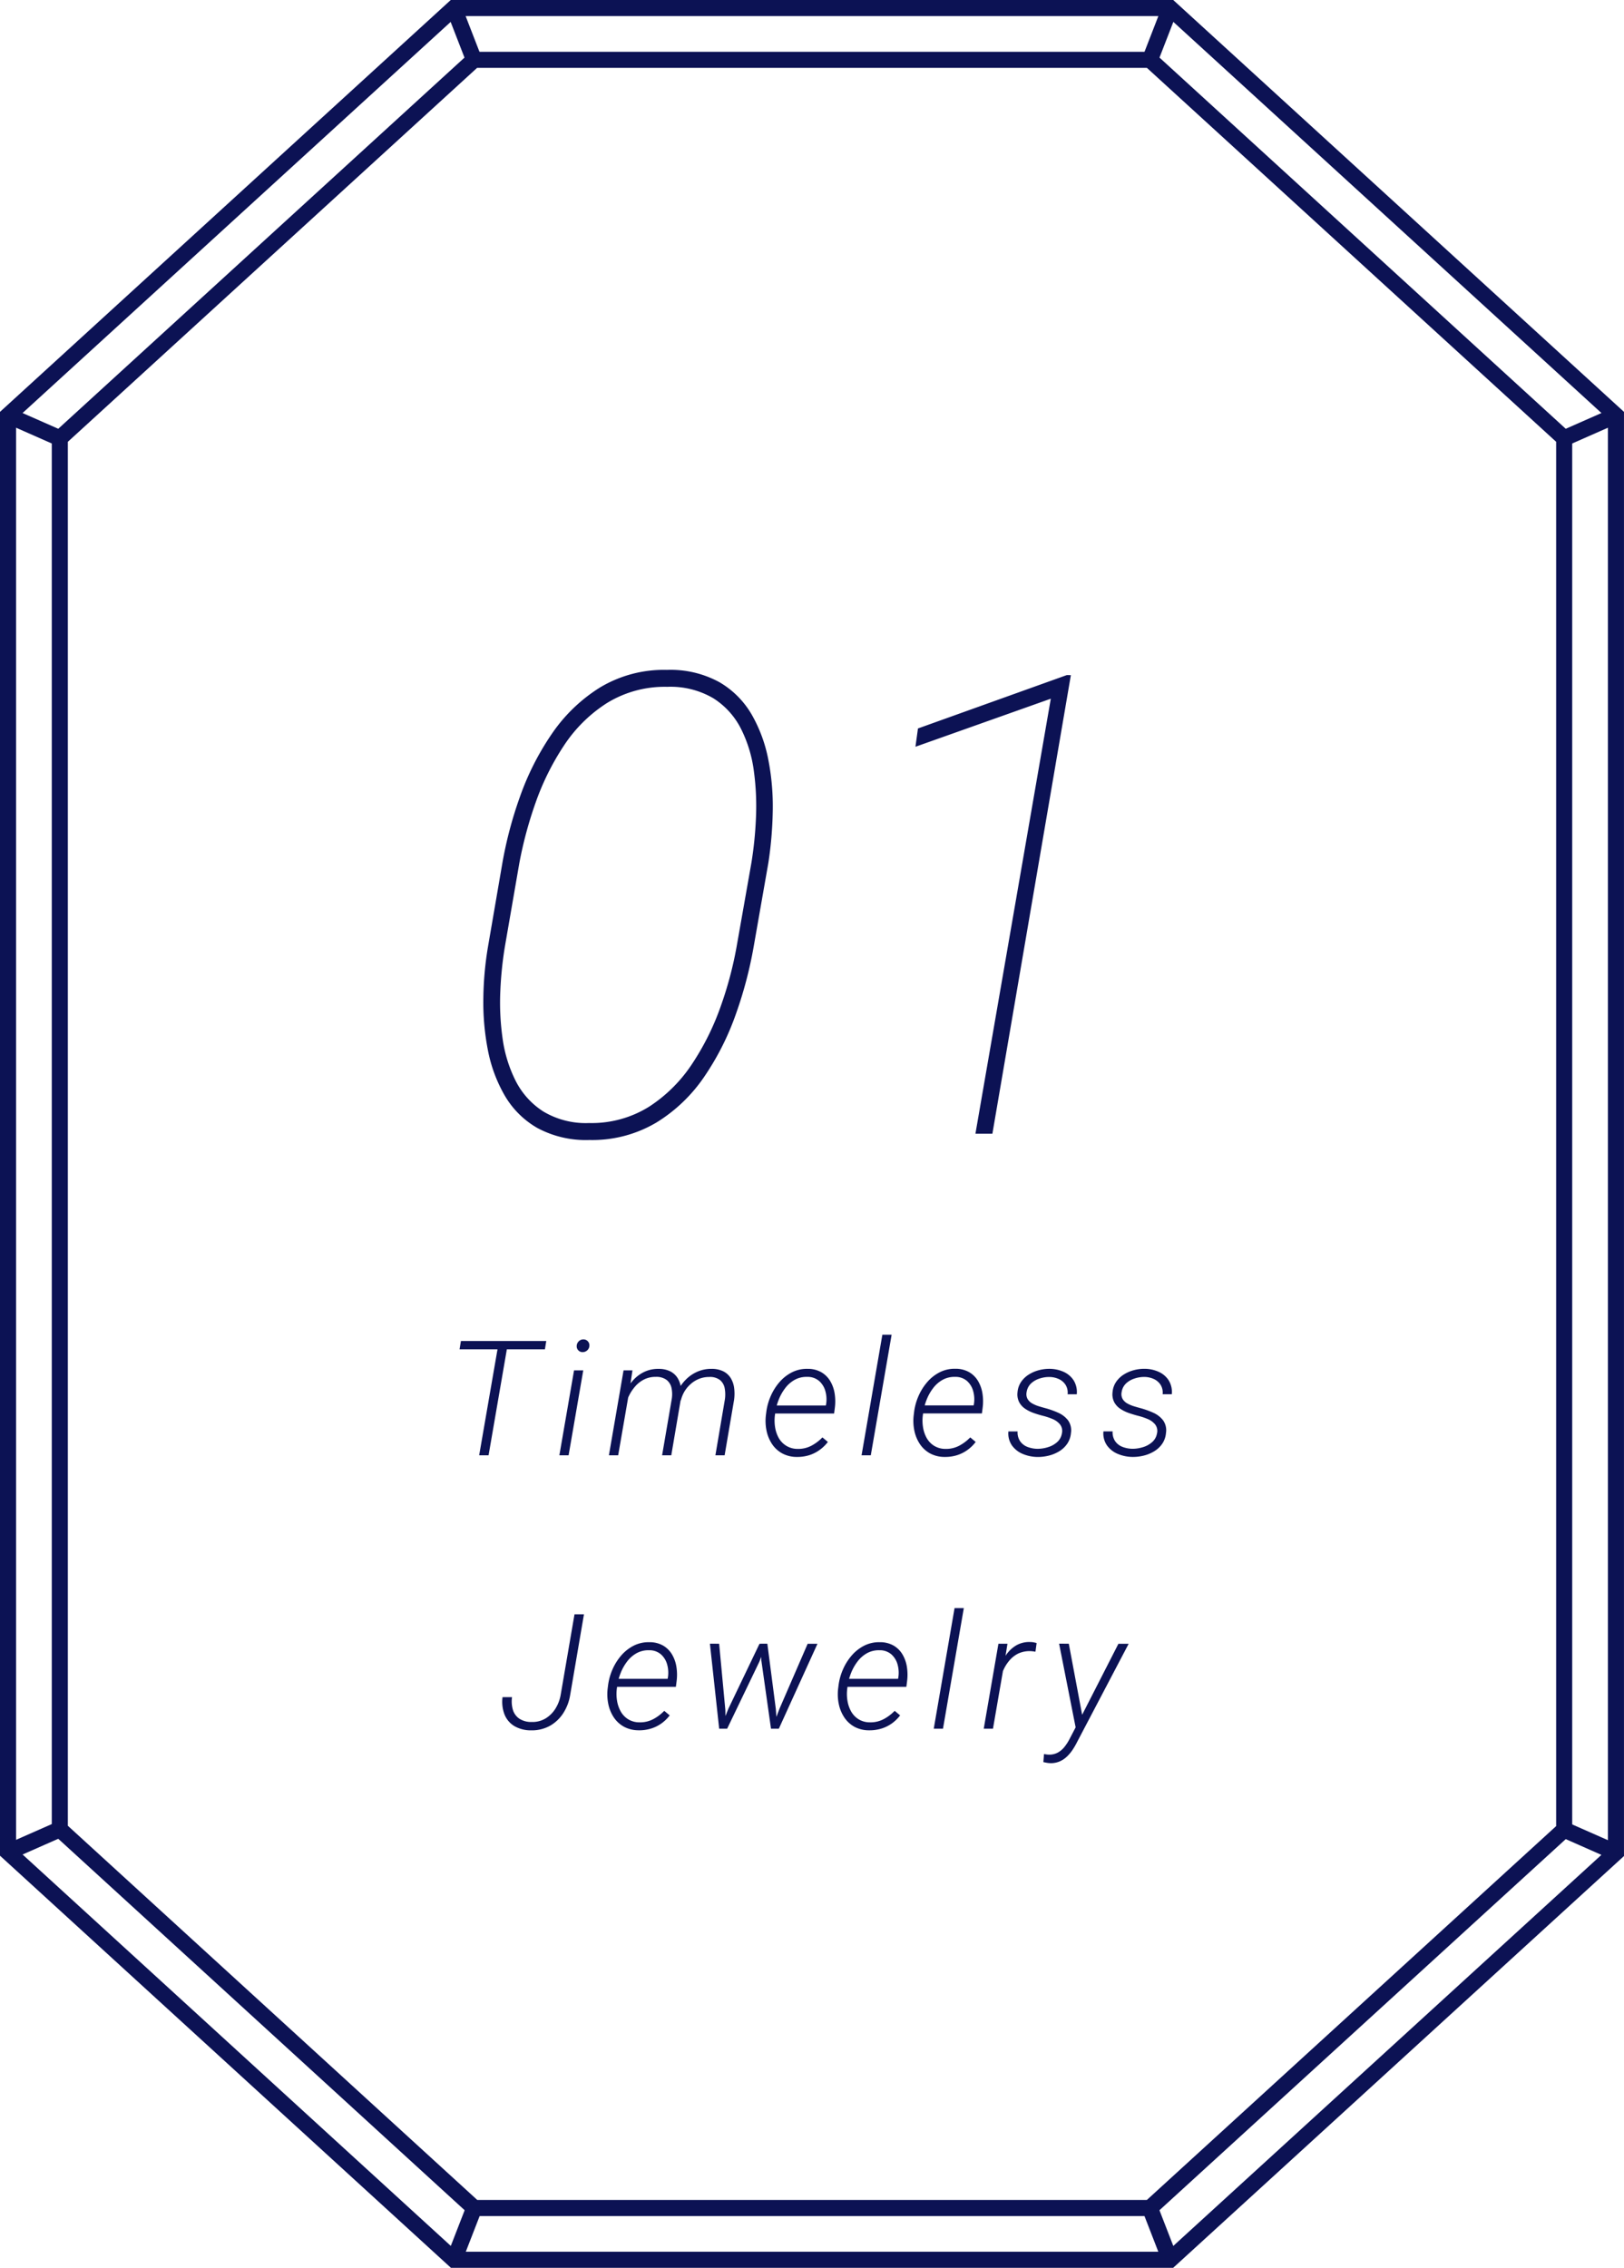 <svg xmlns="http://www.w3.org/2000/svg" width="101" height="141.027" viewBox="0 0 101 141.027"><g transform="translate(-250.5 -99.5)"><path d="M-18.889-7.109-20.115,0H-20.7l1.23-7.109Zm2.363,0-.085.518h-5.308l.085-.518Zm2.3,1.826L-15.138,0h-.574l.913-5.283Zm-.408-1.523a.415.415,0,0,1,.125-.282.392.392,0,0,1,.283-.121.36.36,0,0,1,.281.115.358.358,0,0,1,.1.283.393.393,0,0,1-.128.276.409.409,0,0,1-.284.117.358.358,0,0,1-.275-.11A.353.353,0,0,1-14.633-6.807Zm3.3,2.642L-12.055,0h-.576l.911-5.283h.554Zm-.305,1.2-.249-.146a3.745,3.745,0,0,1,.288-.847,2.956,2.956,0,0,1,.492-.73,2.209,2.209,0,0,1,.691-.508,2.005,2.005,0,0,1,.885-.181,1.593,1.593,0,0,1,.708.15,1.144,1.144,0,0,1,.452.4,1.488,1.488,0,0,1,.217.592,2.588,2.588,0,0,1,0,.719L-8.752,0h-.571l.6-3.5a1.869,1.869,0,0,0-.017-.7.854.854,0,0,0-.308-.493,1.063,1.063,0,0,0-.662-.186,1.583,1.583,0,0,0-.728.159A1.815,1.815,0,0,0-11-4.281a2.608,2.608,0,0,0-.4.615A3.445,3.445,0,0,0-11.64-2.969Zm3.489-.459-.4.007a2.739,2.739,0,0,1,.3-.765,2.536,2.536,0,0,1,.508-.627,2.279,2.279,0,0,1,.681-.421,2.152,2.152,0,0,1,.817-.149,1.615,1.615,0,0,1,.732.157,1.151,1.151,0,0,1,.458.419,1.553,1.553,0,0,1,.212.616,2.766,2.766,0,0,1-.006.746L-5.434,0h-.574l.586-3.452a2.13,2.13,0,0,0-.007-.714.867.867,0,0,0-.294-.516,1.02,1.02,0,0,0-.675-.19,1.679,1.679,0,0,0-.608.11,1.74,1.74,0,0,0-.515.308A1.974,1.974,0,0,0-7.914-4,1.976,1.976,0,0,0-8.152-3.428ZM-.933.1a1.9,1.9,0,0,1-.928-.225,1.8,1.8,0,0,1-.632-.588,2.356,2.356,0,0,1-.336-.828,3.012,3.012,0,0,1-.04-.942l.027-.212a3.571,3.571,0,0,1,.266-.969,3.4,3.4,0,0,1,.536-.868,2.564,2.564,0,0,1,.776-.621,2.045,2.045,0,0,1,.988-.225,1.685,1.685,0,0,1,.862.214,1.559,1.559,0,0,1,.553.555,2.179,2.179,0,0,1,.271.775,3.133,3.133,0,0,1,.011.878L1.374-2.6H-2.515l.076-.5,3.3,0,.015-.071a1.894,1.894,0,0,0-.039-.8,1.308,1.308,0,0,0-.385-.645A1.09,1.09,0,0,0-.3-4.878a1.516,1.516,0,0,0-.782.186,1.9,1.9,0,0,0-.588.518,2.967,2.967,0,0,0-.4.712,3.621,3.621,0,0,0-.21.765l-.027.21a2.6,2.6,0,0,0,.01.728,2.023,2.023,0,0,0,.223.671A1.352,1.352,0,0,0-1.61-.6,1.325,1.325,0,0,0-.9-.4a1.748,1.748,0,0,0,.848-.19,2.72,2.72,0,0,0,.7-.525l.339.283A2.4,2.4,0,0,1,.453-.32,2.258,2.258,0,0,1-.2,0,2.5,2.5,0,0,1-.933.1ZM4.952-7.5,3.656,0H3.082L4.376-7.5ZM8.259.1a1.9,1.9,0,0,1-.928-.225A1.8,1.8,0,0,1,6.7-.715a2.356,2.356,0,0,1-.336-.828,3.012,3.012,0,0,1-.04-.942L6.35-2.7a3.571,3.571,0,0,1,.266-.969,3.4,3.4,0,0,1,.536-.868,2.564,2.564,0,0,1,.776-.621,2.045,2.045,0,0,1,.988-.225,1.685,1.685,0,0,1,.862.214,1.559,1.559,0,0,1,.553.555,2.179,2.179,0,0,1,.271.775,3.133,3.133,0,0,1,.011.878l-.046.356H6.677l.076-.5,3.3,0,.015-.071a1.894,1.894,0,0,0-.039-.8,1.308,1.308,0,0,0-.385-.645A1.09,1.09,0,0,0,8.9-4.878a1.516,1.516,0,0,0-.782.186,1.9,1.9,0,0,0-.588.518,2.967,2.967,0,0,0-.4.712,3.621,3.621,0,0,0-.21.765l-.027.21a2.6,2.6,0,0,0,.01.728,2.023,2.023,0,0,0,.223.671A1.352,1.352,0,0,0,7.583-.6a1.325,1.325,0,0,0,.71.2,1.748,1.748,0,0,0,.848-.19,2.72,2.72,0,0,0,.7-.525l.339.283a2.4,2.4,0,0,1-.532.513A2.258,2.258,0,0,1,8.994,0,2.5,2.5,0,0,1,8.259.1Zm7.282-1.46a.664.664,0,0,0-.121-.568,1.211,1.211,0,0,0-.475-.337,4.048,4.048,0,0,0-.569-.189q-.291-.073-.586-.177a2.307,2.307,0,0,1-.536-.267,1.137,1.137,0,0,1-.372-.413,1.076,1.076,0,0,1-.1-.613,1.333,1.333,0,0,1,.221-.64,1.617,1.617,0,0,1,.472-.455,2.224,2.224,0,0,1,.623-.272,2.494,2.494,0,0,1,.667-.088,2.161,2.161,0,0,1,.881.186,1.439,1.439,0,0,1,.626.531,1.379,1.379,0,0,1,.194.865l-.569,0a.919.919,0,0,0-.127-.585.98.98,0,0,0-.425-.363,1.436,1.436,0,0,0-.6-.127,1.882,1.882,0,0,0-.6.1,1.366,1.366,0,0,0-.52.3.923.923,0,0,0-.276.533.629.629,0,0,0,.056.431.762.762,0,0,0,.288.28,2.031,2.031,0,0,0,.409.176q.221.068.416.12a5.246,5.246,0,0,1,.785.28,1.583,1.583,0,0,1,.618.472,1.068,1.068,0,0,1,.184.789,1.391,1.391,0,0,1-.232.671,1.627,1.627,0,0,1-.493.466,2.3,2.3,0,0,1-.648.271,2.784,2.784,0,0,1-.7.085,2.423,2.423,0,0,1-.906-.181,1.568,1.568,0,0,1-.685-.527,1.308,1.308,0,0,1-.226-.879l.571,0a.983.983,0,0,0,.161.613.991.991,0,0,0,.461.352,1.782,1.782,0,0,0,.635.115,2.183,2.183,0,0,0,.627-.1,1.5,1.5,0,0,0,.563-.306A.912.912,0,0,0,15.541-1.362Zm5.915,0a.664.664,0,0,0-.121-.568,1.211,1.211,0,0,0-.475-.337,4.048,4.048,0,0,0-.569-.189Q20-2.529,19.7-2.633a2.307,2.307,0,0,1-.536-.267,1.137,1.137,0,0,1-.372-.413,1.076,1.076,0,0,1-.1-.613,1.333,1.333,0,0,1,.221-.64,1.617,1.617,0,0,1,.472-.455,2.224,2.224,0,0,1,.623-.272,2.494,2.494,0,0,1,.667-.088,2.161,2.161,0,0,1,.881.186,1.439,1.439,0,0,1,.626.531,1.379,1.379,0,0,1,.194.865l-.569,0a.919.919,0,0,0-.127-.585.98.98,0,0,0-.425-.363,1.436,1.436,0,0,0-.6-.127,1.882,1.882,0,0,0-.6.1,1.366,1.366,0,0,0-.52.3.923.923,0,0,0-.276.533.629.629,0,0,0,.056.431.762.762,0,0,0,.288.28,2.031,2.031,0,0,0,.409.176q.221.068.416.12a5.246,5.246,0,0,1,.785.28,1.583,1.583,0,0,1,.618.472,1.068,1.068,0,0,1,.184.789,1.391,1.391,0,0,1-.232.671,1.627,1.627,0,0,1-.493.466,2.3,2.3,0,0,1-.648.271,2.784,2.784,0,0,1-.7.085,2.423,2.423,0,0,1-.906-.181,1.568,1.568,0,0,1-.685-.527,1.308,1.308,0,0,1-.226-.879l.571,0a.983.983,0,0,0,.161.613.991.991,0,0,0,.461.352,1.782,1.782,0,0,0,.635.115,2.183,2.183,0,0,0,.627-.1,1.5,1.5,0,0,0,.563-.306A.912.912,0,0,0,21.455-1.362ZM-15.629,14.886l.859-5h.588l-.854,4.993a2.947,2.947,0,0,1-.421,1.134,2.368,2.368,0,0,1-.83.8,2.3,2.3,0,0,1-1.173.289,2.026,2.026,0,0,1-1.053-.266,1.485,1.485,0,0,1-.61-.721,2.2,2.2,0,0,1-.123-1.078h.591a1.85,1.85,0,0,0,.054.793,1.022,1.022,0,0,0,.4.547,1.344,1.344,0,0,0,.767.205,1.578,1.578,0,0,0,.875-.227,1.875,1.875,0,0,0,.615-.623A2.4,2.4,0,0,0-15.629,14.886Zm4.855,2.212a1.9,1.9,0,0,1-.928-.225,1.8,1.8,0,0,1-.632-.588,2.356,2.356,0,0,1-.336-.828,3.012,3.012,0,0,1-.04-.942l.027-.212a3.571,3.571,0,0,1,.266-.969,3.4,3.4,0,0,1,.536-.868,2.564,2.564,0,0,1,.776-.621,2.045,2.045,0,0,1,.988-.225,1.685,1.685,0,0,1,.862.214,1.559,1.559,0,0,1,.553.555,2.179,2.179,0,0,1,.271.775,3.133,3.133,0,0,1,.011.878l-.046.356h-3.889l.076-.5,3.3,0,.015-.071a1.894,1.894,0,0,0-.039-.8,1.308,1.308,0,0,0-.385-.645,1.09,1.09,0,0,0-.743-.261,1.516,1.516,0,0,0-.782.186,1.9,1.9,0,0,0-.588.518,2.967,2.967,0,0,0-.4.712,3.621,3.621,0,0,0-.21.765l-.027.21a2.6,2.6,0,0,0,.01.728,2.023,2.023,0,0,0,.223.671,1.352,1.352,0,0,0,.458.493,1.325,1.325,0,0,0,.71.2,1.748,1.748,0,0,0,.848-.19,2.72,2.72,0,0,0,.7-.525l.339.283a2.4,2.4,0,0,1-.532.513A2.258,2.258,0,0,1-10.04,17,2.5,2.5,0,0,1-10.774,17.1Zm5.58-1.353,1.929-4.026h.425l-.437,1.121-2,4.16H-5.7Zm-.581-4.028.386,4.114L-5.368,17h-.405l-.576-5.286Zm3.757,4.033L-.27,11.719H.34L-2.062,17h-.432Zm-.759-4.036.527,4.055L-2.16,17H-2.55l-.6-4.238-.039-1.047ZM3.557,17.1a1.9,1.9,0,0,1-.928-.225A1.8,1.8,0,0,1,2,16.285a2.356,2.356,0,0,1-.336-.828,3.012,3.012,0,0,1-.04-.942l.027-.212a3.571,3.571,0,0,1,.266-.969,3.4,3.4,0,0,1,.536-.868,2.564,2.564,0,0,1,.776-.621,2.045,2.045,0,0,1,.988-.225,1.685,1.685,0,0,1,.862.214,1.559,1.559,0,0,1,.553.555,2.179,2.179,0,0,1,.271.775,3.133,3.133,0,0,1,.011.878l-.046.356H1.975l.076-.5,3.3,0,.015-.071a1.894,1.894,0,0,0-.039-.8,1.307,1.307,0,0,0-.385-.645,1.09,1.09,0,0,0-.743-.261,1.516,1.516,0,0,0-.782.186,1.9,1.9,0,0,0-.588.518,2.967,2.967,0,0,0-.4.712,3.621,3.621,0,0,0-.21.765l-.027.21a2.6,2.6,0,0,0,.01.728,2.023,2.023,0,0,0,.223.671,1.352,1.352,0,0,0,.458.493,1.325,1.325,0,0,0,.71.2,1.748,1.748,0,0,0,.848-.19,2.72,2.72,0,0,0,.7-.525l.339.283a2.4,2.4,0,0,1-.532.513A2.258,2.258,0,0,1,4.292,17,2.5,2.5,0,0,1,3.557,17.1ZM9.442,9.5,8.146,17H7.572L8.866,9.5Zm2.572,3.11L11.255,17h-.574l.913-5.283h.562Zm1.956-.935-.073.537q-.09-.015-.182-.026a1.681,1.681,0,0,0-.884.138,1.712,1.712,0,0,0-.533.41,2.455,2.455,0,0,0-.378.582,3.415,3.415,0,0,0-.232.665l-.229.081a5.377,5.377,0,0,1,.22-.859,3.247,3.247,0,0,1,.4-.8,1.98,1.98,0,0,1,.62-.583,1.613,1.613,0,0,1,.874-.21,1.18,1.18,0,0,1,.2.017A1.678,1.678,0,0,1,13.97,11.675Zm2.672,4.771,2.415-4.727h.637l-3.218,6.13a4.221,4.221,0,0,1-.281.48,2.481,2.481,0,0,1-.352.415,1.508,1.508,0,0,1-.442.291,1.417,1.417,0,0,1-.554.109,1.591,1.591,0,0,1-.231-.022q-.116-.02-.228-.046l.042-.5.142.023a1.182,1.182,0,0,0,.139.013,1.12,1.12,0,0,0,.566-.122,1.379,1.379,0,0,0,.417-.349,2.863,2.863,0,0,0,.317-.488Zm-.671-4.731.857,4.563.049.6-.442.234-1.067-5.4Z" transform="translate(301 190)" fill="#0c1254"/><path d="M19.785-16.836,18.867-11.6a25.67,25.67,0,0,1-1.094,4.141A16.728,16.728,0,0,1,15.82-3.574,9.808,9.808,0,0,1,12.832-.7,7.814,7.814,0,0,1,8.652.391,6.355,6.355,0,0,1,5.41-.361,5.527,5.527,0,0,1,3.379-2.393,9.043,9.043,0,0,1,2.334-5.244a15.54,15.54,0,0,1-.273-3.223A20.776,20.776,0,0,1,2.344-11.6l.9-5.234a25.068,25.068,0,0,1,1.1-4.141,16.785,16.785,0,0,1,1.973-3.887,10.07,10.07,0,0,1,2.988-2.881,7.711,7.711,0,0,1,4.17-1.1,6.332,6.332,0,0,1,3.262.762,5.549,5.549,0,0,1,2.021,2.031,9.074,9.074,0,0,1,1.035,2.842,15.163,15.163,0,0,1,.264,3.232A23.754,23.754,0,0,1,19.785-16.836Zm-1.973,5.2.918-5.2a23.468,23.468,0,0,0,.283-2.773,16.251,16.251,0,0,0-.127-2.93,8.2,8.2,0,0,0-.8-2.637,4.8,4.8,0,0,0-1.719-1.9,5.242,5.242,0,0,0-2.871-.713,6.839,6.839,0,0,0-3.76,1.016,8.969,8.969,0,0,0-2.676,2.656A16.076,16.076,0,0,0,5.3-20.557,25.042,25.042,0,0,0,4.3-16.836l-.9,5.2a22.843,22.843,0,0,0-.283,2.754,15.806,15.806,0,0,0,.137,2.939A8.379,8.379,0,0,0,4.063-3.3,4.875,4.875,0,0,0,5.781-1.387a5.147,5.147,0,0,0,2.852.723,6.742,6.742,0,0,0,3.75-1.025,9.192,9.192,0,0,0,2.676-2.676A16.1,16.1,0,0,0,16.826-7.93,23.126,23.126,0,0,0,17.813-11.641ZM38.6-28.516,33.719,0H32.664l4.688-27.051-8.418,2.988L29.09-25.2l9.258-3.32Z" transform="translate(278.5 170)" fill="#0c1254"/><g transform="translate(-1140.375 306.288)"><path d="M.466,3.4l-.932-.362L.784-.181l.932.362Z" transform="translate(1419.113 -69.482)" fill="#0c1254"/><path d="M3.018,1.878-.2.457.2-.457,3.422.963Z" transform="translate(1391.375 -180.956)" fill="#0c1254"/><path d="M.2,1.878-.2.963l3.22-1.42.4.915Z" transform="translate(1488.154 -180.956)" fill="#0c1254"/><path d="M3.018,1.878-.2.457.2-.457,3.422.963Z" transform="translate(1488.154 -93.01)" fill="#0c1254"/><path d="M.783,3.4-.466.181.466-.181l1.249,3.22Z" transform="translate(1462.394 -69.482)" fill="#0c1254"/><path d="M.2,1.877-.2.962l3.22-1.42.4.915Z" transform="translate(1391.375 -93.031)" fill="#0c1254"/><path d="M.783,3.4-.466.181.466-.181l1.249,3.22Z" transform="translate(1419.103 -206.288)" fill="#0c1254"/><path d="M.466,3.4l-.932-.362L.783-.181l.932.362Z" transform="translate(1462.397 -206.288)" fill="#0c1254"/><path d="M72.837,140.9H27.919L-.125,115.272V25.487L27.909-.125H72.84l28.034,25.612v89.807Zm-44.529-1H72.449l27.426-25.049V25.928L72.452.875H28.3L.875,25.928v88.9Z" transform="translate(1391 -206.663)" fill="#0c1254"/><path d="M74.368,140.461H31.949L5.875,116.632V29.687L31.939,5.875H74.371l26.063,23.812v86.967Zm-42.03-1H73.98l25.455-23.249V30.128L73.983,6.875H32.327L6.875,30.128v86.064Z" transform="translate(1388.22 -209.443)" fill="#0c1254"/></g></g></svg>